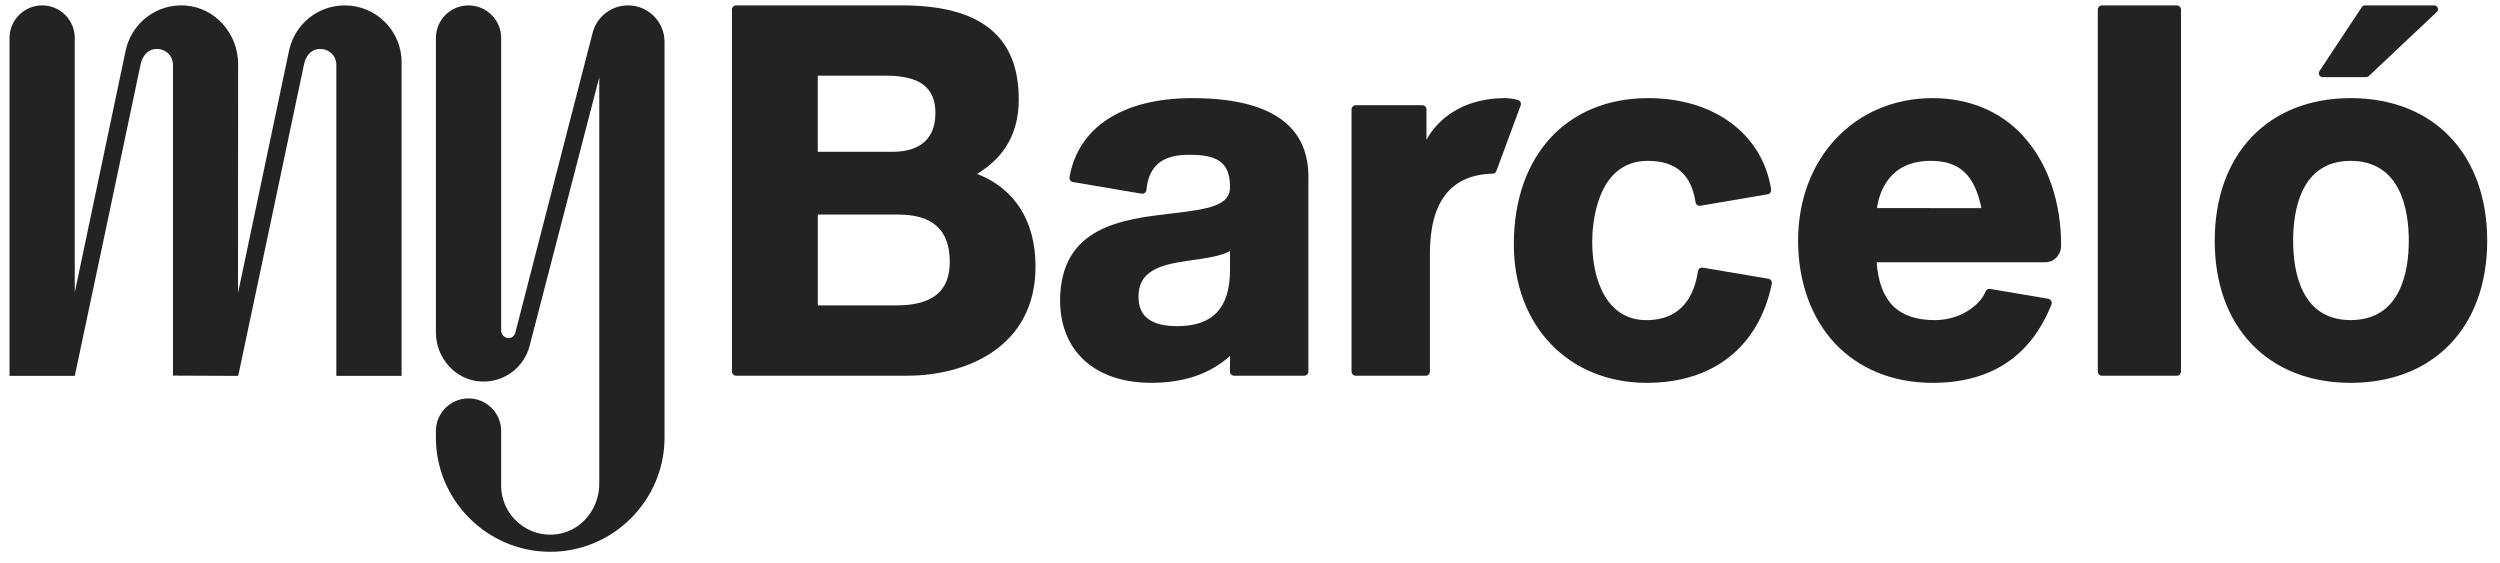 <svg width="151" height="34" viewBox="0 0 151 34" fill="none" xmlns="http://www.w3.org/2000/svg">
<g clip-path="url(#clip0_1382_33179)">
<path d="M140.166 4.625C140.2 4.645 140.239 4.657 140.281 4.657H142.922C142.951 4.657 142.977 4.651 143.003 4.641C143.03 4.631 143.052 4.614 143.074 4.596L147.182 0.724C147.217 0.692 147.239 0.652 147.249 0.607C147.259 0.563 147.257 0.516 147.239 0.472C147.223 0.427 147.192 0.391 147.156 0.366C147.12 0.34 147.075 0.326 147.03 0.326H142.841C142.805 0.326 142.769 0.336 142.736 0.352C142.704 0.368 142.677 0.395 142.655 0.425L140.095 4.297C140.072 4.331 140.058 4.372 140.056 4.412C140.054 4.453 140.062 4.495 140.083 4.532C140.103 4.568 140.131 4.598 140.166 4.621V4.625Z" fill="#232323"/>
<path d="M147.982 8.272C146.548 6.773 144.486 5.927 141.983 5.927C139.479 5.927 137.433 6.773 136.005 8.272C134.575 9.771 133.769 11.923 133.769 14.541C133.769 17.159 134.575 19.293 136.005 20.788C137.435 22.281 139.489 23.124 141.983 23.124C144.476 23.124 146.548 22.283 147.982 20.788C149.417 19.295 150.227 17.148 150.227 14.541C150.227 11.933 149.419 9.771 147.982 8.272ZM144.881 17.608C144.385 18.583 143.508 19.333 141.983 19.333C140.457 19.333 139.6 18.583 139.108 17.608C138.616 16.633 138.505 15.435 138.505 14.539C138.505 13.643 138.618 12.431 139.108 11.452C139.6 10.471 140.469 9.716 141.983 9.716C143.496 9.716 144.385 10.473 144.881 11.452C145.378 12.433 145.491 13.639 145.491 14.539C145.491 15.439 145.378 16.633 144.881 17.608Z" fill="#232323"/>
<path d="M131.484 0.326H126.956C126.888 0.326 126.825 0.354 126.78 0.401C126.736 0.447 126.707 0.512 126.707 0.583V22.436C126.707 22.507 126.736 22.572 126.78 22.619C126.825 22.665 126.888 22.693 126.956 22.693H131.484C131.553 22.693 131.615 22.665 131.66 22.619C131.705 22.572 131.733 22.507 131.733 22.436V0.583C131.733 0.512 131.705 0.447 131.66 0.401C131.615 0.354 131.553 0.326 131.484 0.326Z" fill="#232323"/>
<path d="M59.019 10.503C59.864 9.989 60.492 9.364 60.909 8.616C61.326 7.867 61.533 7 61.533 6C61.533 4.091 60.956 2.672 59.787 1.732C58.618 0.789 56.856 0.326 54.482 0.326H44.459C44.39 0.326 44.327 0.354 44.283 0.401C44.238 0.447 44.21 0.512 44.21 0.583V22.436C44.21 22.507 44.238 22.572 44.283 22.619C44.327 22.665 44.39 22.693 44.459 22.693H54.779C56.57 22.693 58.513 22.262 60.005 21.223C61.498 20.183 62.546 18.534 62.546 16.101C62.546 14.727 62.234 13.55 61.636 12.605C61.039 11.66 60.157 10.946 59.017 10.503H59.019ZM49.393 6.872V4.572H53.528C54.54 4.572 55.284 4.75 55.774 5.122C56.264 5.494 56.499 6.057 56.499 6.826C56.499 7.795 56.145 8.381 55.64 8.725C55.136 9.069 54.482 9.17 53.886 9.17H49.393V6.87V6.872ZM56.57 17.796C56.037 18.231 55.235 18.445 54.156 18.445H49.395V12.959H54.247C55.296 12.959 56.076 13.194 56.594 13.669C57.113 14.145 57.366 14.861 57.366 15.825C57.366 16.707 57.103 17.363 56.572 17.798L56.57 17.796Z" fill="#232323"/>
<path d="M79.028 10.683C79.028 9.105 78.437 7.916 77.266 7.123C76.093 6.328 74.339 5.927 72.009 5.927C69.921 5.927 68.201 6.362 66.937 7.176C65.673 7.989 64.865 9.18 64.6 10.695C64.594 10.73 64.594 10.764 64.6 10.796C64.608 10.829 64.62 10.861 64.64 10.89C64.658 10.918 64.683 10.942 64.711 10.958C64.739 10.977 64.77 10.989 64.802 10.995L68.955 11.699C68.989 11.705 69.024 11.703 69.056 11.695C69.088 11.687 69.121 11.67 69.147 11.65C69.175 11.628 69.198 11.602 69.214 11.571C69.23 11.541 69.24 11.507 69.244 11.472C69.313 10.748 69.55 10.218 69.97 9.868C70.389 9.518 70.993 9.35 71.795 9.35C72.597 9.35 73.188 9.429 73.62 9.706C74.051 9.983 74.29 10.459 74.29 11.25C74.321 11.834 73.996 12.18 73.391 12.411C72.785 12.643 71.896 12.761 70.794 12.89C69.295 13.064 67.614 13.261 66.301 13.969C64.989 14.677 64.047 15.896 64.028 18.122C64.028 19.665 64.555 20.915 65.507 21.779C66.457 22.643 67.832 23.122 69.53 23.122C70.519 23.122 71.404 22.989 72.196 22.72C72.988 22.449 73.685 22.042 74.296 21.496C74.296 21.516 74.296 21.538 74.296 21.561C74.296 21.583 74.296 21.605 74.296 21.629C74.296 21.722 74.292 21.828 74.29 21.959C74.29 22.09 74.286 22.246 74.286 22.436C74.286 22.507 74.314 22.572 74.359 22.619C74.404 22.665 74.466 22.693 74.535 22.693H78.777C78.846 22.693 78.909 22.665 78.953 22.619C78.998 22.572 79.026 22.507 79.026 22.436V10.683H79.028ZM74.292 15.743V16.315C74.292 17.454 74.033 18.302 73.504 18.862C72.978 19.424 72.181 19.699 71.112 19.699C70.324 19.699 69.737 19.556 69.348 19.262C68.959 18.969 68.766 18.528 68.766 17.935C68.766 17.343 68.932 16.91 69.303 16.576C69.674 16.242 70.249 16.016 71.065 15.862C71.225 15.832 71.391 15.805 71.558 15.779C71.724 15.755 71.89 15.73 72.054 15.706C72.473 15.648 72.884 15.589 73.265 15.508C73.646 15.427 73.995 15.32 74.29 15.166V15.739L74.292 15.743Z" fill="#232323"/>
<path d="M122.233 8.246C121.544 7.487 120.722 6.906 119.796 6.518C118.87 6.128 117.839 5.927 116.729 5.927C114.375 5.927 112.344 6.834 110.901 8.363C109.459 9.892 108.604 12.045 108.604 14.541C108.604 17.037 109.421 19.252 110.845 20.757C112.269 22.261 114.3 23.124 116.729 23.124C118.485 23.124 119.966 22.726 121.165 21.937C122.364 21.146 123.28 19.964 123.906 18.395C123.92 18.358 123.926 18.32 123.924 18.281C123.922 18.243 123.912 18.206 123.892 18.172C123.873 18.138 123.847 18.109 123.817 18.087C123.786 18.065 123.752 18.051 123.713 18.045L120.201 17.45C120.144 17.44 120.086 17.45 120.037 17.478C119.988 17.507 119.95 17.551 119.928 17.606C119.761 18.03 119.368 18.463 118.834 18.789C118.299 19.115 117.618 19.335 116.873 19.335C115.763 19.335 114.924 19.056 114.345 18.482C113.764 17.905 113.439 17.031 113.35 15.84H123.535C123.799 15.84 124.038 15.73 124.21 15.552C124.382 15.374 124.489 15.132 124.489 14.861V14.81C124.495 13.515 124.295 12.279 123.912 11.165C123.529 10.05 122.96 9.057 122.227 8.252L122.233 8.246ZM116.525 12.569H113.371C113.435 12.105 113.614 11.391 114.092 10.794C114.57 10.198 115.346 9.716 116.612 9.716C117.483 9.716 118.143 9.925 118.639 10.386C119.136 10.847 119.468 11.559 119.678 12.571H116.525V12.569Z" fill="#232323"/>
<path d="M106.98 16.946C106.962 16.918 106.935 16.894 106.907 16.873C106.878 16.855 106.846 16.843 106.814 16.837L102.843 16.165C102.811 16.159 102.777 16.161 102.744 16.169C102.712 16.177 102.681 16.192 102.655 16.212C102.629 16.232 102.604 16.258 102.588 16.287C102.572 16.315 102.56 16.348 102.554 16.382C102.457 17.055 102.234 17.794 101.758 18.364C101.282 18.935 100.55 19.335 99.438 19.335C98.233 19.335 97.415 18.724 96.9 17.826C96.384 16.93 96.169 15.747 96.169 14.602C96.169 14.193 96.21 12.973 96.649 11.852C97.089 10.734 97.929 9.716 99.528 9.716C100.37 9.716 101.028 9.921 101.507 10.335C101.985 10.75 102.284 11.373 102.41 12.213C102.416 12.247 102.426 12.279 102.444 12.308C102.461 12.336 102.485 12.362 102.511 12.38C102.538 12.401 102.568 12.415 102.6 12.423C102.633 12.431 102.665 12.431 102.7 12.427L106.771 11.735C106.84 11.723 106.897 11.685 106.933 11.632C106.97 11.579 106.988 11.511 106.978 11.442C106.712 9.767 105.852 8.389 104.559 7.428C103.269 6.47 101.547 5.927 99.56 5.927C97.093 5.927 95.061 6.793 93.647 8.331C92.233 9.868 91.435 12.073 91.435 14.755C91.435 17.219 92.262 19.311 93.68 20.788C95.097 22.265 97.105 23.124 99.471 23.124C101.476 23.124 103.168 22.58 104.454 21.561C105.742 20.541 106.625 19.046 107.018 17.146C107.026 17.112 107.026 17.078 107.018 17.043C107.012 17.009 106.998 16.977 106.98 16.948V16.946Z" fill="#232323"/>
<path d="M91.865 6.265C91.862 6.229 91.852 6.194 91.836 6.162C91.82 6.13 91.796 6.101 91.769 6.079C91.741 6.057 91.711 6.041 91.674 6.033C91.536 5.998 91.405 5.972 91.273 5.954C91.143 5.935 91.016 5.927 90.89 5.927C89.8 5.927 88.834 6.166 88.032 6.601C87.23 7.034 86.592 7.661 86.158 8.438V6.613C86.158 6.542 86.13 6.478 86.085 6.431C86.041 6.385 85.978 6.356 85.909 6.356H81.882C81.813 6.356 81.751 6.385 81.706 6.431C81.662 6.478 81.633 6.542 81.633 6.613V22.439C81.633 22.509 81.662 22.574 81.706 22.62C81.751 22.667 81.813 22.695 81.882 22.695H86.118C86.187 22.695 86.249 22.667 86.294 22.62C86.339 22.574 86.367 22.509 86.367 22.439V15.308C86.367 13.738 86.685 12.548 87.319 11.743C87.953 10.938 88.899 10.519 90.157 10.489C90.208 10.489 90.256 10.471 90.295 10.443C90.335 10.414 90.366 10.374 90.384 10.323L91.846 6.374C91.859 6.34 91.865 6.304 91.862 6.269L91.865 6.265Z" fill="#232323"/>
<path d="M20.822 0.326C19.185 0.326 17.82 1.469 17.473 3H17.471L17.463 3.037C17.459 3.059 17.455 3.081 17.449 3.103L14.376 17.699C14.38 12.122 14.384 3.878 14.384 3.878C14.386 2.047 13.003 0.447 11.174 0.332C9.44 0.223 7.965 1.4 7.605 2.998H7.603L7.594 3.035C7.59 3.057 7.586 3.079 7.58 3.101L4.516 17.658V2.294C4.518 1.208 3.634 0.326 2.547 0.326C1.459 0.326 0.576 1.208 0.576 2.294V22.702H4.518V22.673C4.518 22.673 4.524 22.667 4.526 22.663C4.526 22.663 8.411 4.325 8.482 3.939C8.589 3.356 8.944 2.958 9.464 2.958C10.025 2.958 10.447 3.37 10.447 3.939V22.687L14.372 22.704C14.372 22.704 14.372 22.694 14.372 22.675L14.393 22.679C14.393 22.679 18.28 4.325 18.351 3.939C18.458 3.356 18.812 2.958 19.333 2.958C19.894 2.958 20.315 3.37 20.315 3.939V22.704H24.257V3.757C24.257 1.861 22.72 0.326 20.822 0.326Z" fill="#232323"/>
<path d="M37.932 0.326C36.915 0.326 36.028 1.022 35.787 2.009L31.11 20.151C31.033 20.306 30.905 20.418 30.723 20.418C30.474 20.418 30.271 20.215 30.271 19.966V2.294C30.269 1.208 29.388 0.326 28.298 0.326C27.209 0.326 26.328 1.208 26.328 2.294V20.076C26.328 21.605 27.484 22.942 29.011 23.041C30.439 23.134 31.663 22.184 31.991 20.879L36.196 4.667V29.223C36.196 30.706 35.151 32.041 33.682 32.26C31.855 32.533 30.269 31.109 30.269 29.333V26.031C30.269 24.945 29.386 24.063 28.298 24.063C27.211 24.063 26.328 24.945 26.328 26.031V26.432C26.328 30.225 29.435 33.328 33.233 33.328C37.031 33.328 40.126 30.235 40.138 26.452V2.531C40.14 1.313 39.152 0.326 37.932 0.326Z" fill="#232323"/>
</g>
<defs>
<clipPath id="clip0_1382_33179">
<rect width="149.651" height="33" fill="white" transform="translate(0.576 0.326)"/>
</clipPath>
</defs>
</svg>
